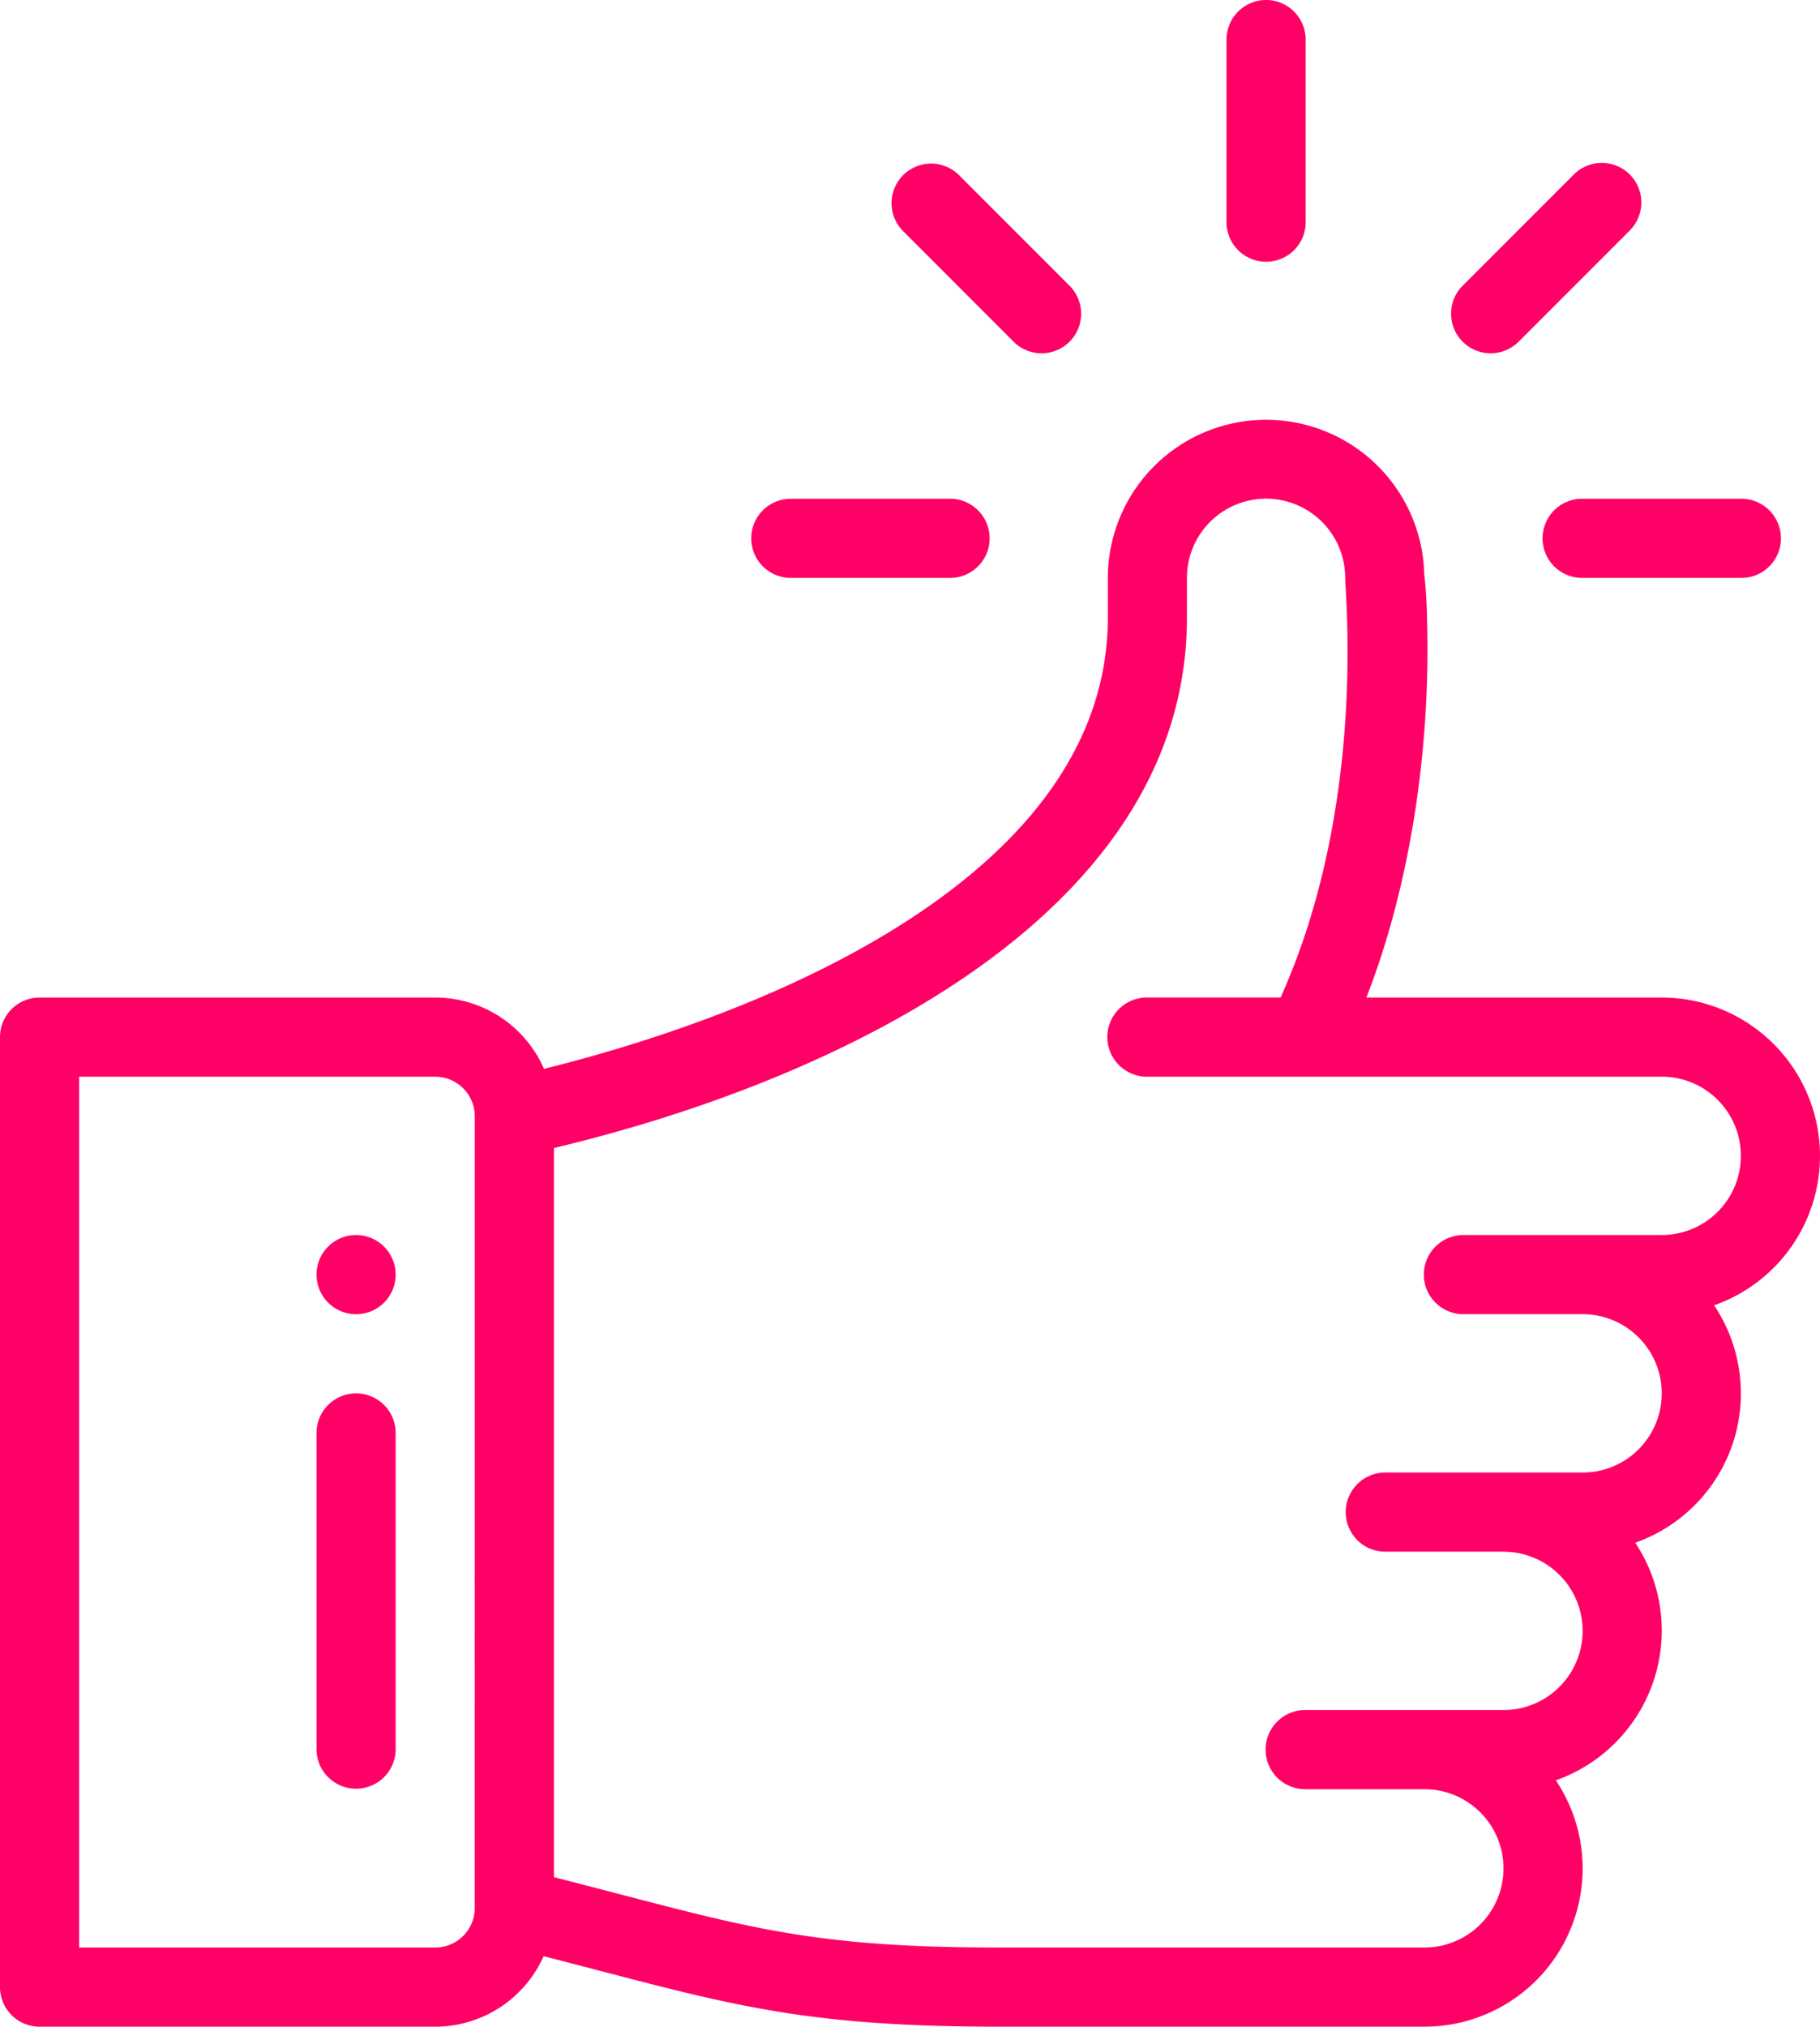<svg xmlns="http://www.w3.org/2000/svg" width="292.814" height="325.914" viewBox="0 0 292.814 325.914"><g transform="translate(-26)"><g transform="translate(223.331)"><path d="M342.366,0A6.366,6.366,0,0,0,336,6.366V35.647a6.366,6.366,0,1,0,12.731,0V6.366A6.366,6.366,0,0,0,342.366,0Z" transform="translate(-336)" fill="#f06"/></g><g transform="translate(76.924 198.604)"><path d="M112.366,312a6.366,6.366,0,1,0,6.366,6.365A6.368,6.368,0,0,0,112.366,312Z" transform="translate(-106 -312)" fill="#f06"/></g><g transform="translate(26 67.474)"><path d="M318.814,224.4a25.491,25.491,0,0,0-25.462-25.462h-47.52c7.357-18.844,10.334-41.024,9.76-60.768a72.492,72.492,0,0,0-.449-7.318,25.458,25.458,0,0,0-50.908.612v6.366c0,40.259-51.7,62.879-90.711,72.579a19.122,19.122,0,0,0-17.5-11.47H32.366A6.366,6.366,0,0,0,26,205.3V358.074a6.366,6.366,0,0,0,6.366,6.366H96.021A19.12,19.12,0,0,0,113.463,353.1q4.846,1.243,9,2.335c22.225,5.8,34.468,9,64.243,9h68.455a25.448,25.448,0,0,0,21.153-39.618,25.538,25.538,0,0,0,12.778-38.208,25.454,25.454,0,0,0,12.684-38.178A25.47,25.47,0,0,0,318.814,224.4ZM102.386,345.343a6.373,6.373,0,0,1-6.366,6.366H38.731V211.668h57.29a6.373,6.373,0,0,1,6.366,6.366ZM293.352,237.13H261.524a6.366,6.366,0,1,0,0,12.731h19.1a12.731,12.731,0,0,1,0,25.462H248.793a6.366,6.366,0,0,0,0,12.731h19.1a12.731,12.731,0,1,1,0,25.462H236.062a6.366,6.366,0,1,0,0,12.731h19.1a12.731,12.731,0,0,1,0,25.462H186.7c-28.14,0-39.131-2.87-61.026-8.588q-4.811-1.257-10.56-2.734V223.141c46.066-10.973,101.848-37.756,101.848-85.314v-6.366a12.731,12.731,0,0,1,25.462-.02v.02c0,2.766,3.453,36.718-10.392,67.474H210.6a6.366,6.366,0,1,0,0,12.731h82.752a12.731,12.731,0,1,1,0,25.462Z" transform="translate(-26 -106)" fill="#f06"/></g><g transform="translate(76.924 224.066)"><path d="M112.366,352A6.366,6.366,0,0,0,106,358.366V409.29a6.366,6.366,0,0,0,12.731,0V358.366A6.366,6.366,0,0,0,112.366,352Z" transform="translate(-106 -352)" fill="#f06"/></g><g transform="translate(146.945 80.205)"><path d="M247.828,126H222.366a6.366,6.366,0,1,0,0,12.731h25.462a6.366,6.366,0,1,0,0-12.731Z" transform="translate(-216 -126)" fill="#f06"/></g><g transform="translate(274.255 80.205)"><path d="M447.828,126H422.366a6.366,6.366,0,1,0,0,12.731h25.462a6.366,6.366,0,1,0,0-12.731Z" transform="translate(-416 -126)" fill="#f06"/></g><g transform="translate(259.341 26.195)"><path d="M421.438,43.015a6.368,6.368,0,0,0-9,0l-18,18a6.366,6.366,0,0,0,9,9l18-18A6.366,6.366,0,0,0,421.438,43.015Z" transform="translate(-392.57 -41.151)" fill="#f06"/></g><g transform="translate(169.32 26.195)"><path d="M280.018,61.016l-18-18a6.366,6.366,0,0,0-9,9l18,18a6.366,6.366,0,0,0,9-9Z" transform="translate(-251.15 -41.151)" fill="#f06"/></g></g></svg>